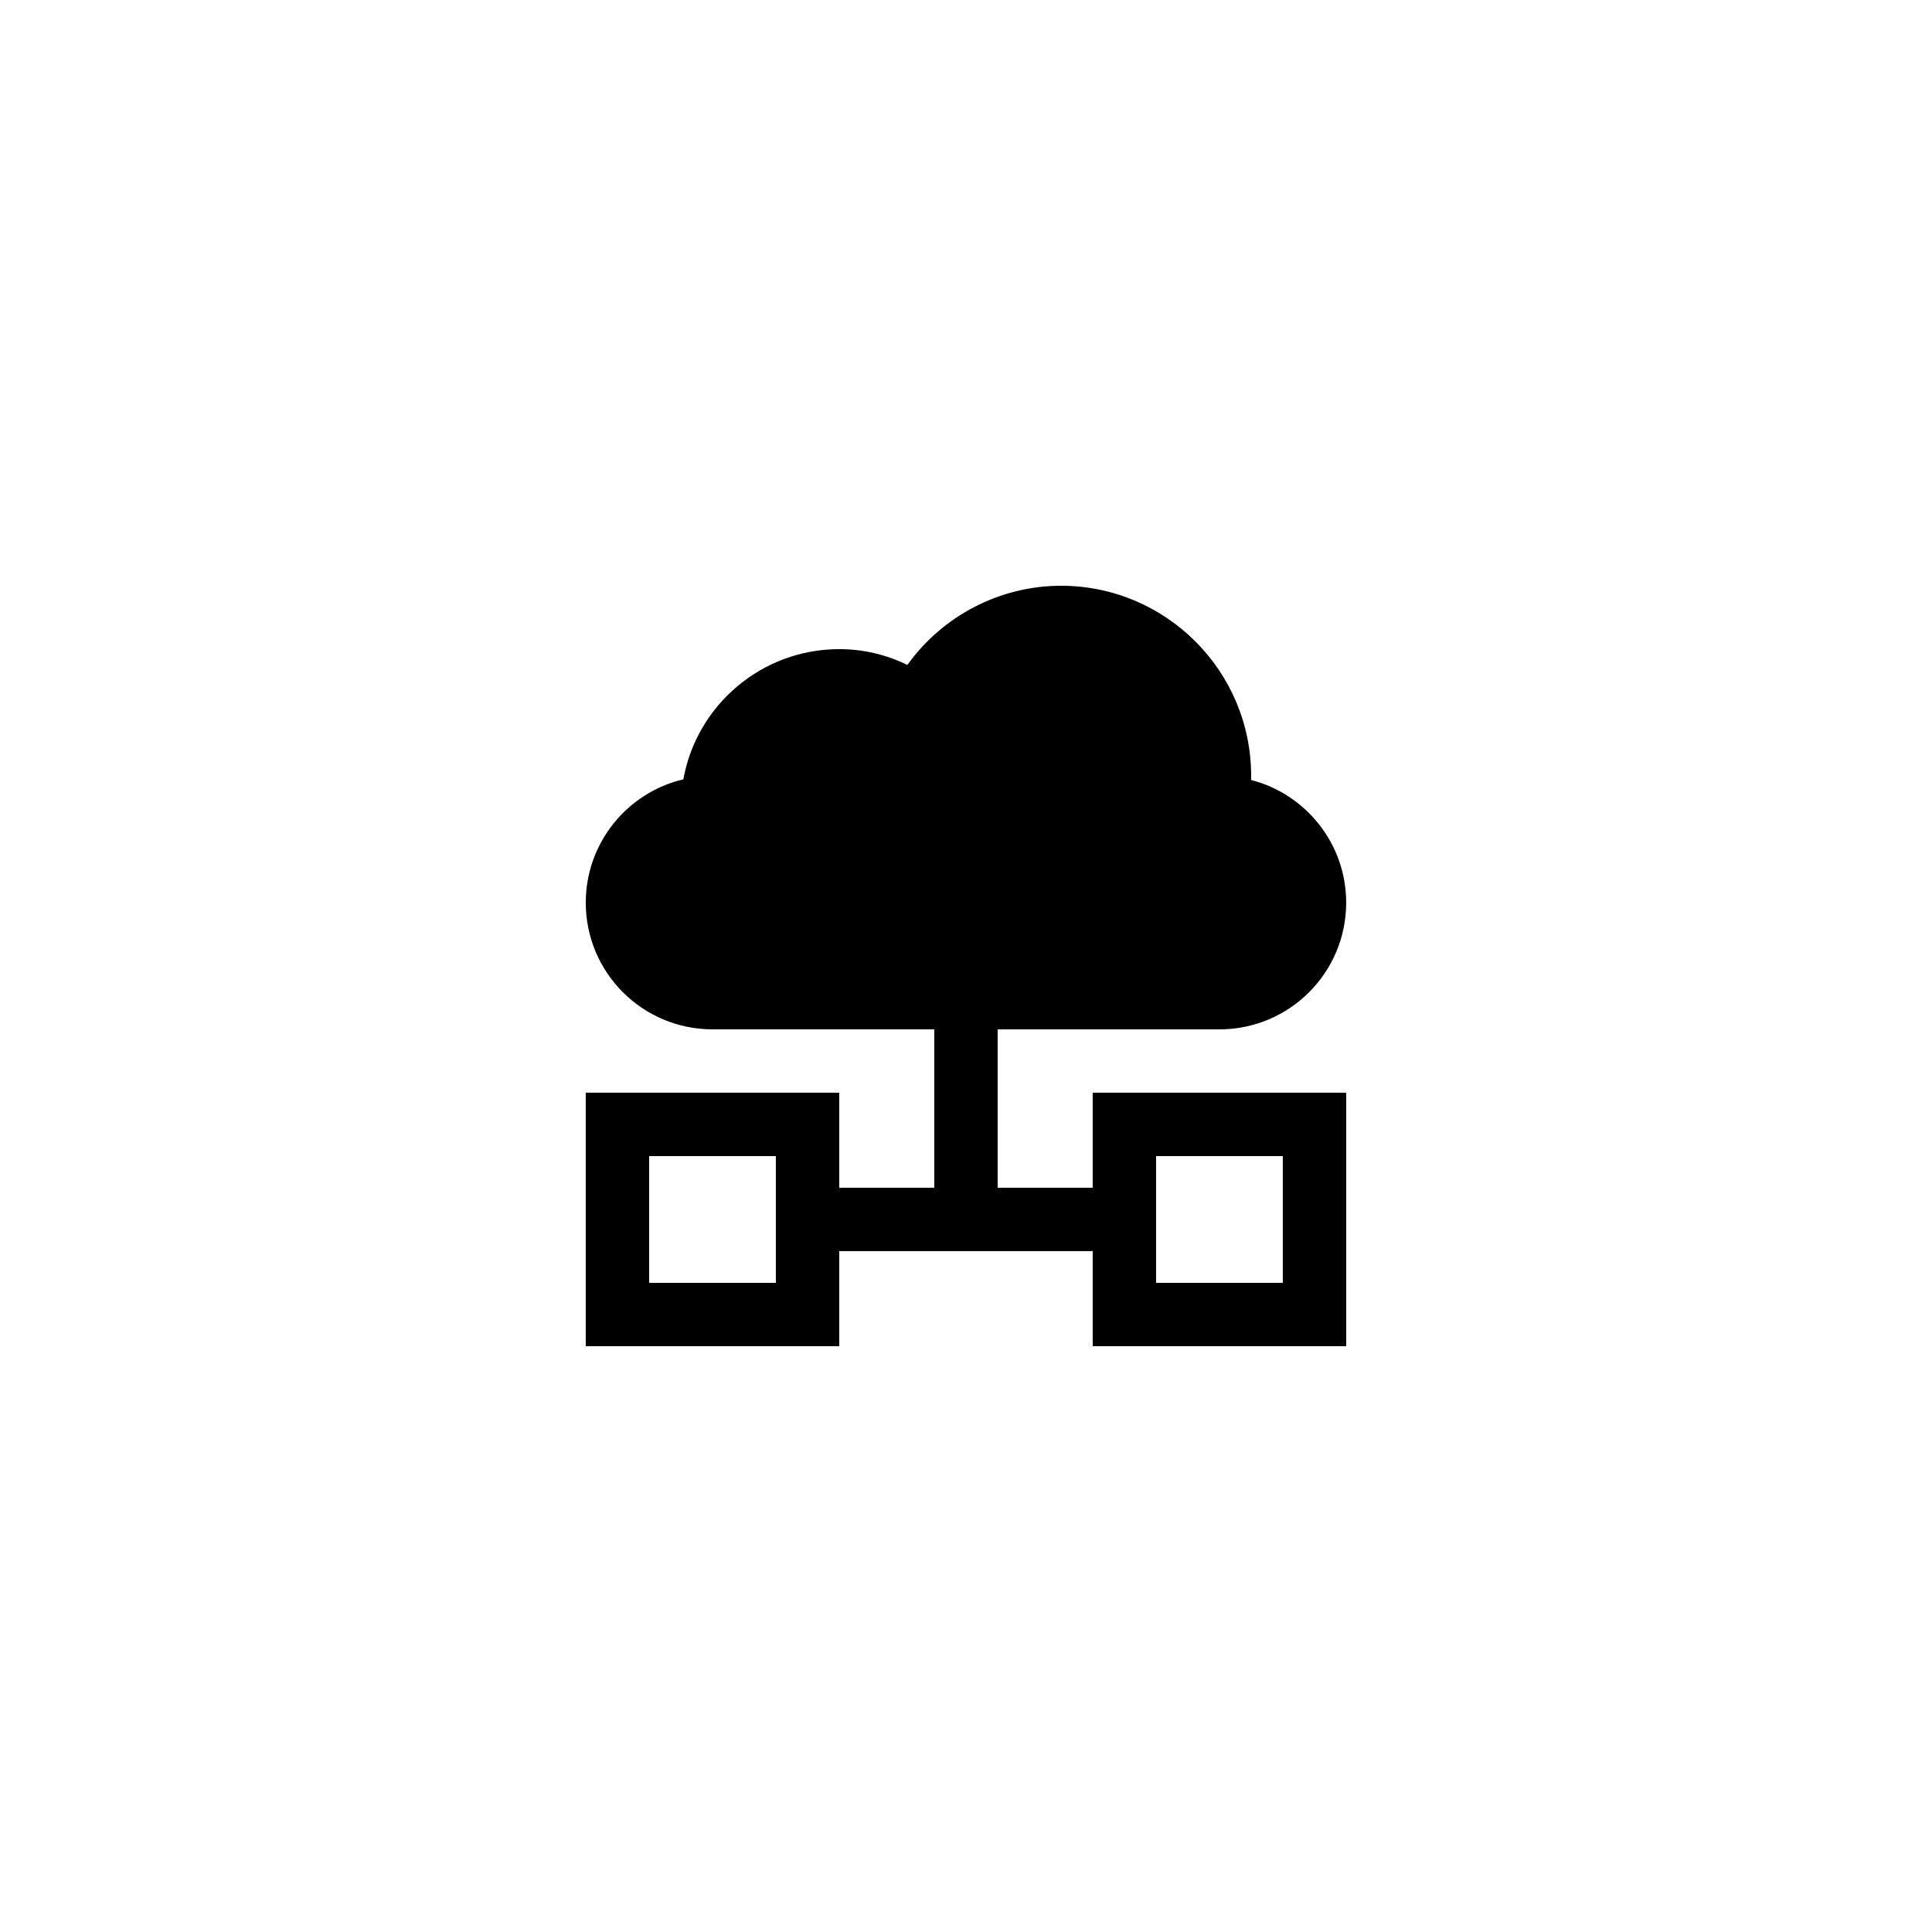 <?xml version="1.0" encoding="UTF-8"?>
<!-- Uploaded to: SVG Repo, www.svgrepo.com, Generator: SVG Repo Mixer Tools -->
<svg fill="#000000" width="800px" height="800px" version="1.1" viewBox="144 144 512 512" xmlns="http://www.w3.org/2000/svg">
 <path d="m408.39 416.79h58.777c18.559 0 33.586-15.031 33.586-33.586 0-15.617-10.75-28.801-25.191-32.496l0.004-1.094c0-27.793-22.586-50.383-50.383-50.383-16.207 0-31.402 7.977-40.723 20.992-5.625-2.769-11.758-4.195-18.055-4.195-20.574 0-37.785 14.863-41.312 34.512-14.777 3.441-25.859 16.793-25.859 32.66 0 18.559 15.031 33.586 33.586 33.586h58.777v41.984h-25.191v-25.191h-67.176v67.176h67.176v-25.191h67.176v25.191h67.176v-67.176h-67.176v25.191h-25.191zm-58.777 67.172h-33.586v-33.586h33.586zm100.76-33.586h33.586v33.586h-33.586z"/>
</svg>